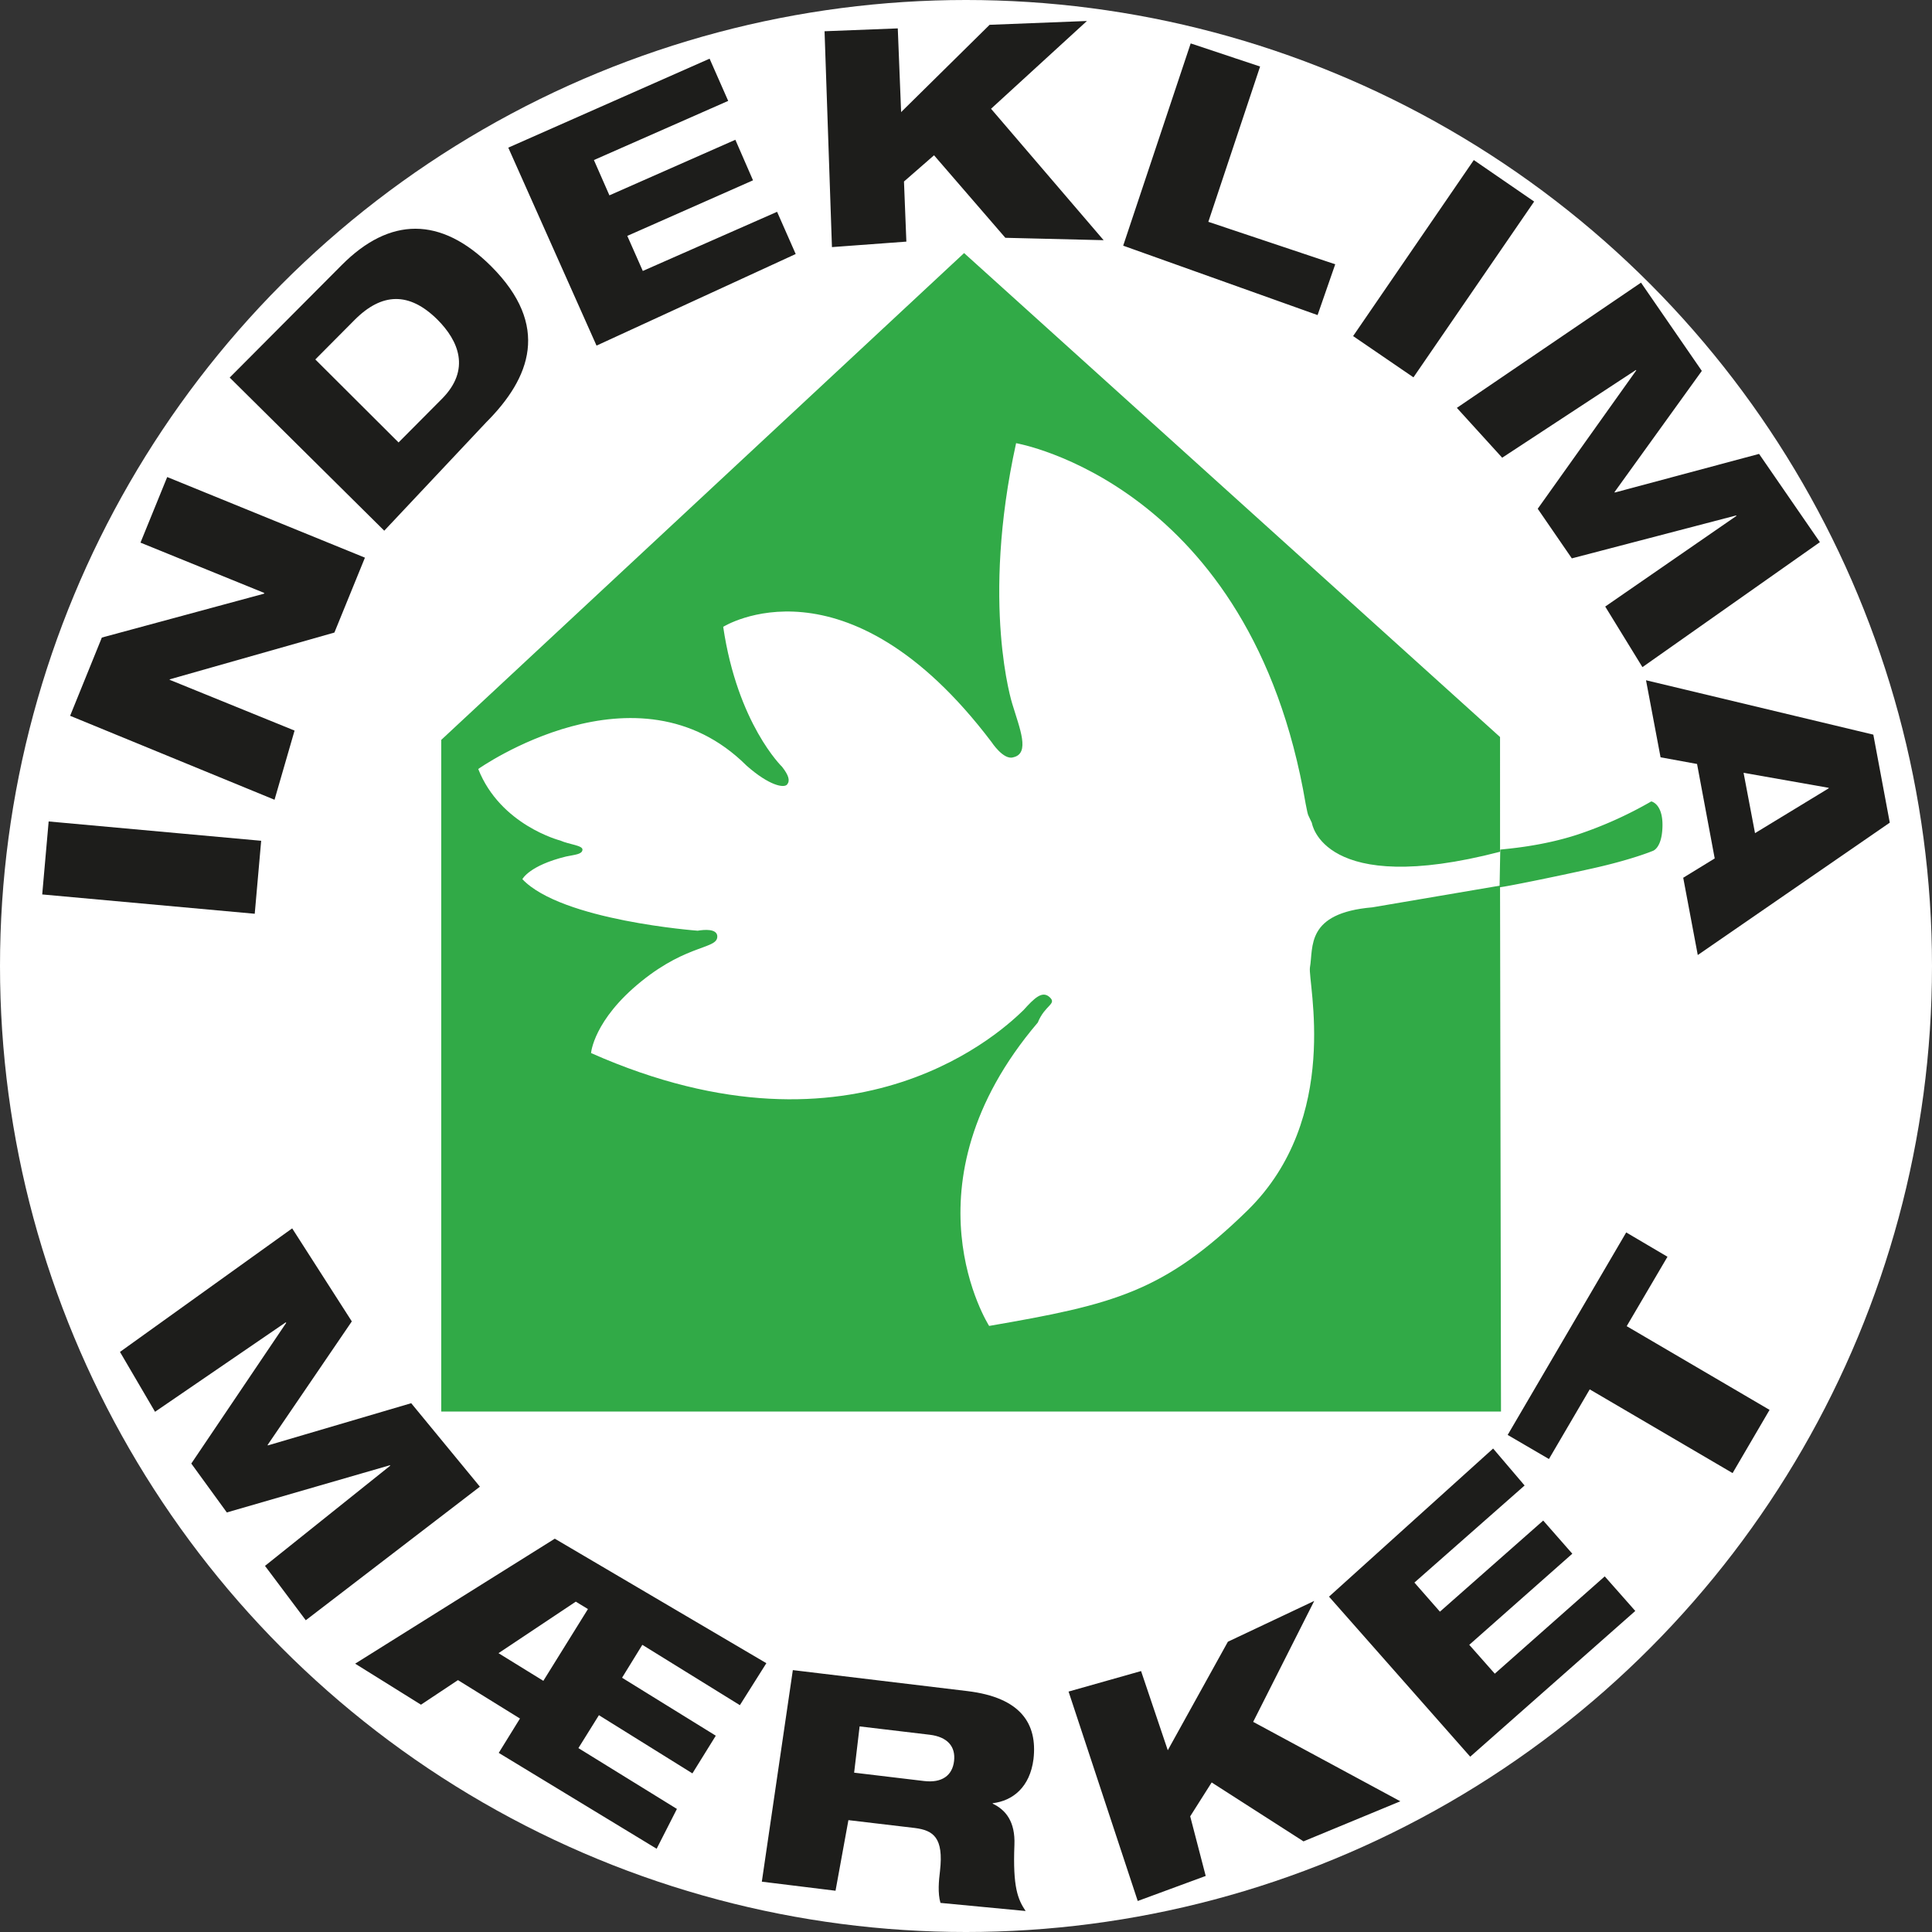 <svg xmlns="http://www.w3.org/2000/svg" viewBox="0 0 810 810"><rect x="0" y="0" width="810" height="810" fill="#333333" stroke="none"/><circle cx="405" cy="405" r="405" fill="#fff"/><path d="M122.5 515l25 39-35.3 51.8.1.2 60.1-17.7 28.8 35-73 56-17.1-22.8 52.5-42-.1-.2-68.4 19.8-14.9-20.5 39.8-59-.2-.2L65 591.9l-14.7-25.1 72.2-51.8h0zm124 159.6l-5.1-3.1-32.4 21.6 18.8 11.6 18.7-30.1zm-13.9-29.5l88.7 52.2-11.1 17.6-40.9-25.3-8.5 13.8 39.3 24.3-9.8 15.8-39.2-24.4-8.6 13.8 41.3 25.5-8.5 16.7-66.2-40.2 8.9-14.4-26-16.1-15.5 10.3-27.6-17.2 83.7-52.4zm125.5 98.1l29.3 3.5c7.5.9 11.9-2.3 12.6-8.4s-2.8-10.1-10.2-11l-29.4-3.5-2.3 19.4zm-25.7-43l73.2 8.8c22.4 2.7 29.4 13.7 27.7 28.5-1.5 11.8-8.7 17.5-17.1 18.5v.2c5.5 2.6 9.5 7.6 9.1 17.3-.7 17.7 1.4 22.8 4.7 27.7l-35.7-3.4c-1.2-4.1-.7-9.3-.2-13.4 1.6-14-2.8-17-10.5-18l-27.9-3.3-5.4 29.6-30.9-3.8 13-88.7zm115.6 9l30.4-8.6 11.2 33.2 25.2-45.5 36.2-17.1-25.6 50.7 61.7 33.3-40.6 16.8-38.5-24.7-9 14.2 6.5 25L477 797l-29-87.8h0zm109.2-39.8l68.8-62.1 13.2 15.5-46.2 40.7 10.7 12.2 43.3-38.2 12.2 13.9-43.2 38.2 10.7 12.1 46.1-40.8 12.8 14.5-69.2 61.1-59.2-67.1h0zm74.9-67.8l49.7-84.9 17.3 10.2L682 556l59.9 35.1-15.5 26.5-59.9-35.1-17.1 29.2-17.3-10.1h0zM17.7 375l2.7-30.6 89.1 8.1-2.7 30.6-89.1-8.1h0zm11.7-74.9l13.3-32.8 68-18.4.1-.3-51.9-21.1L70.1 200l82.9 33.8-12.8 31.4-69 19.6-.1.2 52.4 21.3-8.4 29-85.7-35.2h0zm137.7-114.6l18.1-18.2c12.4-12.4 6.9-24.6-1.8-33.3-11.8-11.7-23.3-11.4-34.8.2l-16.4 16.5 34.9 34.8zm-70.8-27.2l47-47.2c20.1-20.2 41.5-20.5 62.6.5 24.9 24.9 16.6 46.8-2.1 65.5l-42.7 45.4-64.8-64.2zm116.8-96.4l84.4-37.3 7.8 17.7L249 67.1l6.5 14.8 52.8-23.3 7.4 17L263 98.9l6.5 14.7 56.3-24.8 7.8 17.7-83.5 38.4-37-83h0zm132.6-48.8l30.7-1.2 1.4 35.1 37.1-36.6 40.8-1.6-40.2 36.8 47.2 55.1-41.2-1-29.9-34.6-12.6 11 1 25.2-31.2 2.3-3.1-90.5h0zm153.5 5.1l29.1 9.7L506.6 93l53.2 17.8-7.4 21.3-81.5-29.1 28.3-84.8h0zm118.7 48.9l25.3 17.4-50.6 73.7-25.3-17.3 50.6-73.8h0zm70.1 51.4l25.5 37-36.6 50.8.1.2 60.5-16.2 25.5 37-74.4 52.4-15.6-25.4 55-38-.1-.2-68.9 18-14.3-20.8 41.3-58-.1-.2-56.1 36.8-19-20.9 77.2-52.5h0zm78.7 212v-.2L731 324l4.8 25.3 30.9-18.8zm18.7-22.5l6.9 36.9-80.5 55.5-6.1-32.4 13.2-8.1-7.4-39.6-15.3-2.8-6.1-32.3 95.3 22.8z" fill="#1d1d1b"/><g fill="#31aa47"><path d="M575.4,380.4c-28.1,2.4-24.7,16.7-26.2,25.2-1,6,13.4,63-26.1,101.8-35.2,34.4-56.3,39.5-108.4,48.5,0,0-37.7-58.9,20.4-127.2,3-7.4,8.1-7.7,5-10.6s-6.4.3-11,5.4c-7,6.7-69,67.8-181.3,18,0,0,1-13.8,21-30s32.6-13.4,31.9-19.3c-.5-2.8-5.2-2.5-8.2-2,0,0-57-4.2-73.5-21.6,0,0,2.8-5.7,18.3-9.5,3.8-.8,6.7-.9,6.9-2.8s-5.5-2.2-9.3-3.9c0,0-25.1-6.4-34.4-30,0,0,66.6-47.1,112.5-1.4,9.5,8.4,15.7,9.5,17,7.9s.7-3.8-2.1-7.4c0,0-18.7-18-24.7-58.7,0,0,51.4-32.4,112.5,48.3,0,0,5,7.7,9.1,6.4,7.2-1.6,2.7-12.1-.4-22.4,0,0-13.3-41.6,1.6-109.3,0,0,98.6,16.9,121.4,151.2,1.2,6.1.8,3.9,2.6,8,0,0,4.5,31.4,78.9,12.1h0V309L404.2,106.1,185,310.2V591.8H629.3l-.4-220.5"/><path d="M692.3,336a168.3,168.3,0,0,1-30.6,13.8c-15.4,5.1-30.6,6.1-32.7,6.4l-.3,15.8c2.4-.2,22.3-4.2,38.9-7.9s25.2-7.3,25.2-7.3,4-.9,4.2-10.4-4.7-10.4-4.7-10.4Z"/></g></svg>